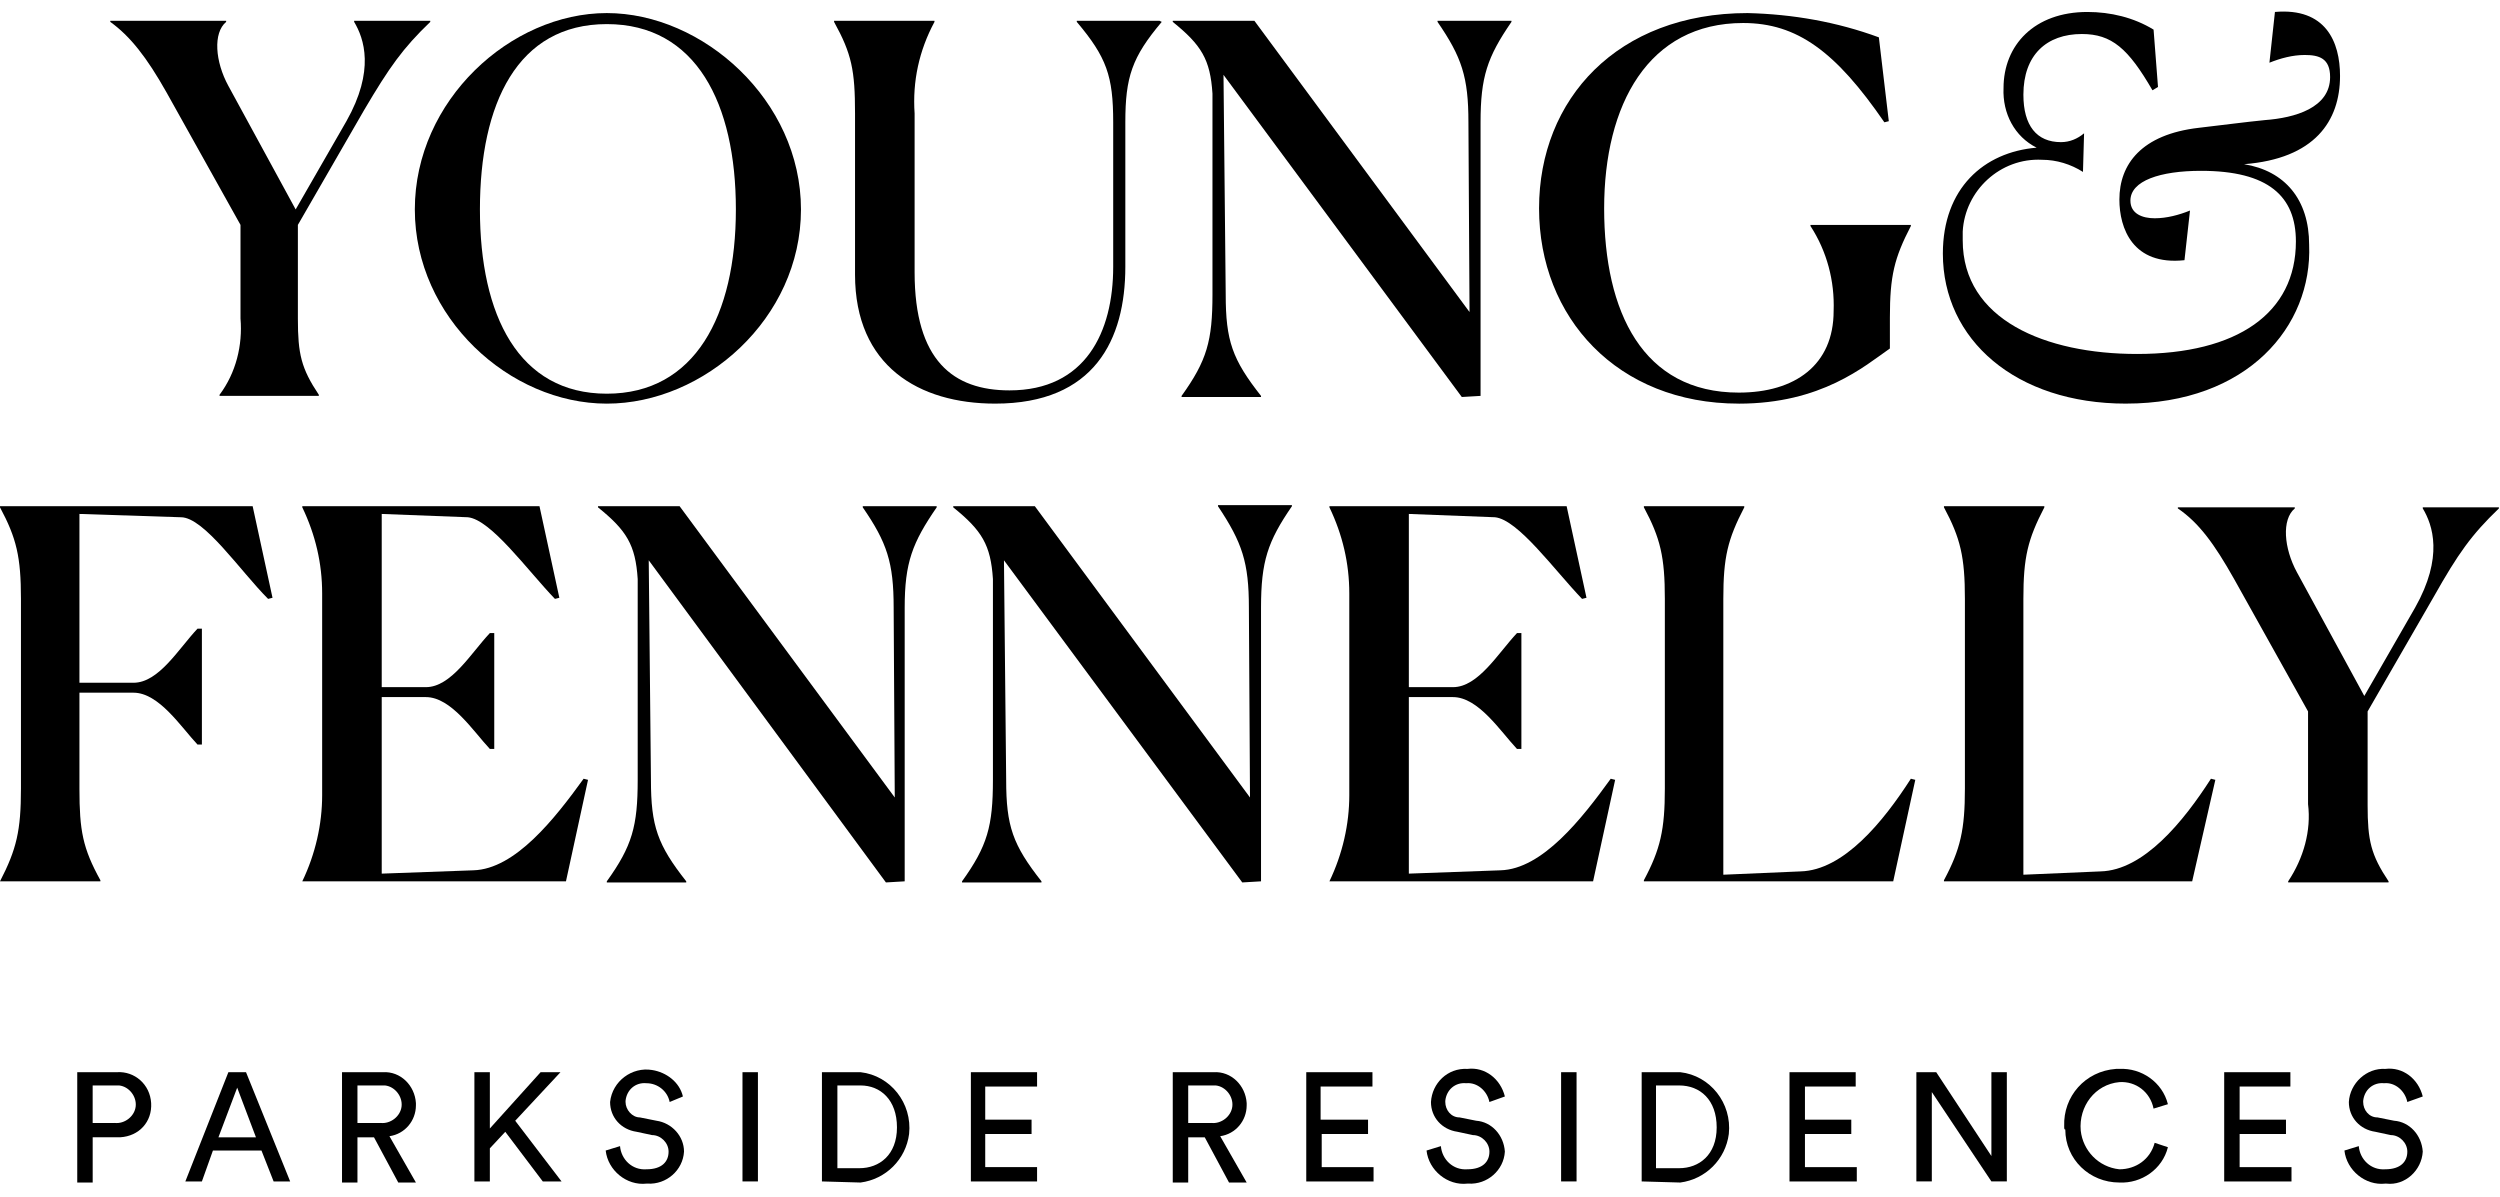 <?xml version="1.0" encoding="UTF-8"?>
<svg xmlns="http://www.w3.org/2000/svg" version="1.1" viewBox="0 0 165 79">
  <!-- Generator: Adobe Illustrator 28.7.0, SVG Export Plug-In . SVG Version: 1.2.0 Build 136)  -->
  <g>
    <g id="Layer_1">
      <g id="Group">
        <path id="Vector" d="M6.117,75.061v2.985h-1.019v-7.282h2.621c1.165-.073,2.184.801,2.257,2.039.073,1.238-.801,2.184-2.039,2.257h-1.82ZM7.573,74.115c.655.073,1.311-.437,1.383-1.092.073-.655-.437-1.311-1.092-1.383h-1.748v2.476h1.456Z"/>
        <path id="Vector_2" d="M17.257,75.936h-3.204l-.728,2.039h-1.092l2.84-7.209h1.165l2.913,7.209h-1.092l-.801-2.039ZM14.417,75.062h2.476l-1.238-3.277-1.238,3.277Z"/>
        <path id="Vector_3" d="M24.684,75.062h-1.092v2.985h-1.019v-7.282h2.694c1.165-.073,2.112.874,2.184,2.039v.146c0,1.019-.728,1.893-1.748,2.039l1.748,3.058h-1.165l-1.602-2.985ZM25.121,74.115c.655.073,1.311-.437,1.383-1.092.073-.655-.437-1.311-1.092-1.383h-1.82v2.476h1.529Z"/>
        <path id="Vector_4" d="M33.349,74.698l-1.019,1.092v2.185h-1.02v-7.209h1.02v3.714l3.349-3.714h1.311l-2.986,3.204,3.058,4.005h-1.238l-2.476-3.277Z"/>
        <path id="Vector_5" d="M44.198,72.731c-.146-.728-.801-1.238-1.529-1.238-.728-.073-1.311.437-1.383,1.165v.073c0,.51.437,1.019.947,1.019l1.092.218c1.019.146,1.82,1.02,1.82,2.039-.073,1.238-1.165,2.184-2.403,2.112h-.073c-1.311.146-2.549-.874-2.694-2.184l.947-.291c.073.874.801,1.602,1.748,1.529,1.019,0,1.456-.51,1.456-1.165,0-.583-.51-1.092-1.092-1.092l-1.02-.218c-1.019-.146-1.748-.947-1.748-1.966.146-1.383,1.456-2.33,2.767-2.112.947.146,1.82.801,2.039,1.748l-.874.364Z"/>
        <path id="Vector_6" d="M49.004,77.974v-7.209h1.019v7.209h-1.019Z"/>
        <path id="Vector_7" d="M54.248,77.974v-7.209h2.549c1.966.218,3.422,2.039,3.204,4.078-.218,1.675-1.529,2.985-3.204,3.204l-2.549-.073ZM56.724,77.101c1.311,0,2.476-.874,2.476-2.694s-1.092-2.767-2.403-2.767h-1.529v5.461h1.456Z"/>
        <path id="Vector_8" d="M64.078,77.974v-7.209h4.369v.947h-3.422v2.185h3.058v.947h-3.058v2.185h3.422v.947h-4.369Z"/>
        <path id="Vector_9" d="M79.514,75.062h-1.092v2.985h-1.02v-7.282h2.694c1.165-.073,2.112.874,2.185,2.039v.146c0,1.019-.728,1.893-1.748,2.039l1.748,3.058h-1.165l-1.602-2.985ZM79.951,74.115c.655.073,1.311-.437,1.383-1.092.073-.655-.437-1.311-1.092-1.383h-1.82v2.476h1.529Z"/>
        <path id="Vector_10" d="M86.213,77.974v-7.209h4.369v.947h-3.422v2.185h3.131v.947h-3.058v2.185h3.422v.947h-4.442Z"/>
        <path id="Vector_11" d="M98.301,72.731c-.146-.728-.801-1.311-1.529-1.238-.728-.073-1.311.437-1.383,1.165v.073c0,.51.364,1.019.947,1.019l1.092.218c1.019.073,1.82.947,1.893,2.039-.073,1.238-1.165,2.184-2.403,2.112h-.073c-1.311.146-2.549-.874-2.694-2.184l.947-.291c.073.874.801,1.602,1.748,1.529,1.019,0,1.456-.51,1.456-1.165,0-.583-.51-1.092-1.092-1.092l-1.019-.218c-1.019-.146-1.748-.947-1.748-1.966.073-1.238,1.092-2.257,2.403-2.184,1.165-.146,2.184.655,2.476,1.82l-1.019.364Z"/>
        <path id="Vector_12" d="M103.033,77.974v-7.209h1.02v7.209h-1.02Z"/>
        <path id="Vector_13" d="M108.35,77.974v-7.209h2.548c1.966.218,3.422,2.039,3.204,4.078-.218,1.675-1.529,2.985-3.204,3.204l-2.548-.073ZM110.825,77.101c1.311,0,2.476-.874,2.476-2.694s-1.092-2.767-2.476-2.767h-1.529v5.461h1.529Z"/>
        <path id="Vector_14" d="M118.107,77.974v-7.209h4.369v.947h-3.349v2.185h3.058v.947h-3.058v2.185h3.422v.947h-4.442Z"/>
        <path id="Vector_15" d="M131.432,77.974l-3.932-5.898v5.898h-1.02v-7.209h1.311l3.641,5.534v-5.534h1.019v7.209h-1.019Z"/>
        <path id="Vector_16" d="M136.237,74.333c-.073-1.966,1.383-3.641,3.422-3.786h.219c1.456-.073,2.84.874,3.204,2.33l-.947.291c-.218-1.092-1.165-1.82-2.257-1.748-1.602.146-2.694,1.602-2.549,3.204.146,1.311,1.165,2.403,2.549,2.549,1.092,0,2.039-.655,2.33-1.748l.874.291c-.364,1.456-1.748,2.403-3.204,2.33-1.966,0-3.568-1.529-3.568-3.495-.073,0-.073-.073-.073-.218Z"/>
        <path id="Vector_17" d="M146.797,77.974v-7.209h4.369v.947h-3.35v2.185h3.059v.947h-3.059v2.185h3.423v.947h-4.442Z"/>
        <path id="Vector_18" d="M158.883,72.731c-.146-.728-.801-1.311-1.529-1.238-.728-.073-1.311.437-1.384,1.165v.073c0,.51.364,1.019.947,1.019l1.092.218c1.02.073,1.821.947,1.893,2.039-.072,1.238-1.165,2.257-2.403,2.112h-.072c-1.311.146-2.549-.874-2.695-2.184l.947-.291c.073.874.801,1.602,1.748,1.529,1.019,0,1.456-.51,1.456-1.165,0-.583-.51-1.092-1.092-1.092l-1.02-.218c-1.019-.146-1.747-.947-1.747-1.966.072-1.238,1.165-2.257,2.403-2.184,1.165-.146,2.184.655,2.475,1.82l-1.019.364Z"/>
        <path id="Vector_19" d="M15.873,21.032v-6.189l-4.879-8.738c-1.311-2.33-2.403-3.714-3.714-4.66v-.073h7.646v.073c-.874.728-.728,2.621.146,4.223l4.442,8.155,3.35-5.825c1.893-3.35,1.165-5.461.51-6.553v-.073h5.024v.073c-1.82,1.748-2.694,2.985-4.369,5.825l-4.369,7.573v6.189c0,2.33.218,3.277,1.383,5.024v.073h-6.553v-.073c1.092-1.456,1.529-3.277,1.384-5.024Z"/>
        <path id="Vector_20" d="M27.379,13.824c0-7.209,6.335-12.961,12.67-12.961s12.815,5.752,12.815,12.961-6.408,12.816-12.815,12.816-12.67-5.68-12.67-12.816ZM48.568,13.824c0-6.99-2.621-12.233-8.519-12.233s-8.374,5.243-8.374,12.233,2.549,12.16,8.374,12.16,8.519-5.17,8.519-12.16Z"/>
        <path id="Vector_21" d="M56.432,18.12V7.489c0-2.84-.218-3.932-1.383-6.044v-.073h6.626v.073c-1.019,1.893-1.456,3.932-1.311,6.044v10.485c0,5.825,2.549,7.791,6.262,7.791,5.024,0,6.845-3.859,6.845-8.155v-9.539c0-3.058-.437-4.296-2.403-6.626v-.073h5.461l.146.073c-1.966,2.33-2.403,3.641-2.403,6.626v9.539c0,4.806-2.039,9.029-8.592,9.029-5.024,0-9.248-2.476-9.248-8.519Z"/>
        <path id="Vector_22" d="M80.897,19.431c0,3.058.437,4.296,2.33,6.699v.073h-5.243v-.073c1.675-2.33,2.039-3.641,2.039-6.699V6.178c-.146-2.257-.728-3.204-2.621-4.733v-.073h5.388l14.199,19.223-.073-12.524c0-2.985-.437-4.296-2.039-6.626v-.073h4.879v.073c-1.602,2.33-2.039,3.641-2.039,6.626v18.058l-1.238.073-15.728-21.262.146,14.49Z"/>
        <path id="Vector_23" d="M114.758,26.639c-8.01,0-13.18-5.68-13.18-12.888S106.748.863,115.34.863c2.986.073,5.898.583,8.665,1.602l.656,5.534-.292.073c-3.203-4.66-5.752-6.553-9.32-6.553-6.262,0-9.175,5.388-9.175,12.233s2.549,12.16,8.884,12.16c3.713,0,6.262-1.82,6.262-5.388.073-1.966-.437-3.932-1.529-5.607v-.073h6.626v.073c-1.092,2.112-1.384,3.277-1.384,6.044v2.039c-1.674,1.165-4.514,3.641-9.975,3.641Z"/>
        <path id="Vector_24" d="M140.316,26.639c-7.282,0-12.087-4.223-12.087-9.903,0-4.296,2.694-6.699,6.189-6.99-1.456-.728-2.257-2.257-2.185-3.932,0-2.84,2.039-5.024,5.534-5.024,1.529,0,3.059.364,4.369,1.165l.292,3.786-.365.218c-1.601-2.767-2.694-3.714-4.66-3.714-2.33,0-3.859,1.384-3.859,4.005,0,2.039.874,3.131,2.476,3.131.582,0,1.092-.218,1.529-.583l-.073,2.549c-.801-.51-1.747-.801-2.694-.801-2.767-.146-5.097,2.039-5.243,4.733v.583c0,5.243,5.461,7.5,11.505,7.5,6.626,0,10.485-2.694,10.485-7.427,0-2.986-1.82-4.66-6.262-4.66-2.694,0-4.66.655-4.66,1.966,0,.874.801,1.165,1.602,1.165s1.602-.218,2.33-.51l-.364,3.277c-3.422.364-4.296-2.112-4.296-4.005,0-2.33,1.456-4.296,5.243-4.733,1.893-.218,2.912-.364,4.369-.51,1.966-.146,4.296-.801,4.296-2.84,0-1.238-.728-1.456-1.675-1.456-.801,0-1.602.218-2.33.51l.364-3.35c3.349-.291,4.296,1.966,4.296,4.223,0,2.985-1.675,5.461-6.335,5.825,2.694.437,4.296,2.33,4.296,5.316.219,5.388-4.077,10.485-12.087,10.485Z"/>
        <path id="Vector_25" d="M0,58.168c1.092-2.112,1.383-3.35,1.383-6.117v-12.524c0-2.767-.291-4.005-1.383-6.044v-.073h16.675l1.311,6.044-.291.073c-1.82-1.82-4.223-5.388-5.753-5.388l-6.699-.218v11.141h3.568c1.675,0,2.985-2.257,4.223-3.568h.291v7.646h-.291c-1.092-1.165-2.549-3.422-4.223-3.422h-3.568v6.335c0,2.767.218,3.932,1.383,6.044v.073H0Z"/>
        <path id="Vector_26" d="M19.951,58.168c.874-1.82,1.311-3.786,1.311-5.68v-13.325c0-1.966-.437-3.859-1.311-5.68v-.073h15.655l1.311,6.044-.291.073c-1.82-1.893-4.223-5.243-5.752-5.388l-5.68-.218v11.432h2.913c1.675,0,2.985-2.257,4.223-3.568h.291v7.646h-.291c-1.092-1.165-2.549-3.422-4.223-3.422h-2.913v11.651l6.044-.219c2.767-.073,5.388-3.422,7.281-6.044l.291.073-1.456,6.699h-17.403Z"/>
        <path id="Vector_27" d="M42.962,51.469c0,3.058.437,4.296,2.33,6.699v.073h-5.243v-.073c1.675-2.33,2.039-3.641,2.039-6.699v-13.252c-.146-2.257-.728-3.204-2.621-4.733v-.073h5.388l14.199,19.223-.073-12.524c0-2.985-.437-4.296-2.039-6.626v-.073h4.879v.073c-1.602,2.33-2.112,3.641-2.112,6.626v18.058l-1.238.073-15.655-21.262.146,14.49Z"/>
        <path id="Vector_28" d="M66.407,51.469c0,3.058.437,4.296,2.33,6.699v.073h-5.243v-.073c1.675-2.33,2.039-3.641,2.039-6.699v-13.252c-.146-2.257-.728-3.204-2.621-4.733v-.073h5.388l14.199,19.223-.073-12.524c0-2.986-.437-4.296-2.039-6.699v-.073h4.879v.073c-1.602,2.33-2.039,3.641-2.039,6.699v18.058l-1.238.073-15.728-21.262.146,14.49Z"/>
        <path id="Vector_29" d="M87.742,58.168c.874-1.82,1.311-3.786,1.311-5.68v-13.325c0-1.966-.437-3.859-1.311-5.68v-.073h15.656l1.31,6.044-.291.073c-1.82-1.893-4.223-5.243-5.753-5.388l-5.68-.218v11.432h2.913c1.675,0,2.986-2.257,4.224-3.568h.291v7.646h-.291c-1.092-1.165-2.549-3.422-4.224-3.422h-2.913v11.651l6.044-.219c2.767-.073,5.388-3.422,7.281-6.044l.291.073-1.456,6.699h-17.403Z"/>
        <path id="Vector_30" d="M108.496,58.095c1.092-2.039,1.384-3.35,1.384-6.044v-12.524c0-2.767-.292-4.005-1.384-6.044v-.073h6.626v.073c-1.092,2.112-1.383,3.277-1.383,6.044v18.204l5.097-.219c2.84-.073,5.461-3.277,7.281-6.116l.292.073-1.457,6.699h-16.456v-.073Z"/>
        <path id="Vector_31" d="M128.301,58.095c1.092-2.039,1.383-3.35,1.383-6.044v-12.524c0-2.767-.291-4.005-1.383-6.044v-.073h6.626v.073c-1.092,2.112-1.384,3.277-1.384,6.044v18.204l5.098-.219c2.839-.073,5.461-3.277,7.281-6.116l.291.073-1.529,6.699h-16.383v-.073Z"/>
        <path id="Vector_32" d="M152.331,53.071v-6.117l-4.879-8.738c-1.311-2.33-2.33-3.714-3.714-4.66v-.073h7.719v.073c-.874.728-.728,2.621.145,4.223l4.442,8.155,3.35-5.825c1.893-3.35,1.165-5.461.509-6.553v-.073h5.025v.073c-1.821,1.748-2.695,2.985-4.297,5.825l-4.368,7.573v6.189c0,2.33.218,3.277,1.383,5.024v.073h-6.626v-.073c1.019-1.529,1.529-3.349,1.311-5.097Z"/>
      </g>
    </g>
  </g>
</svg>